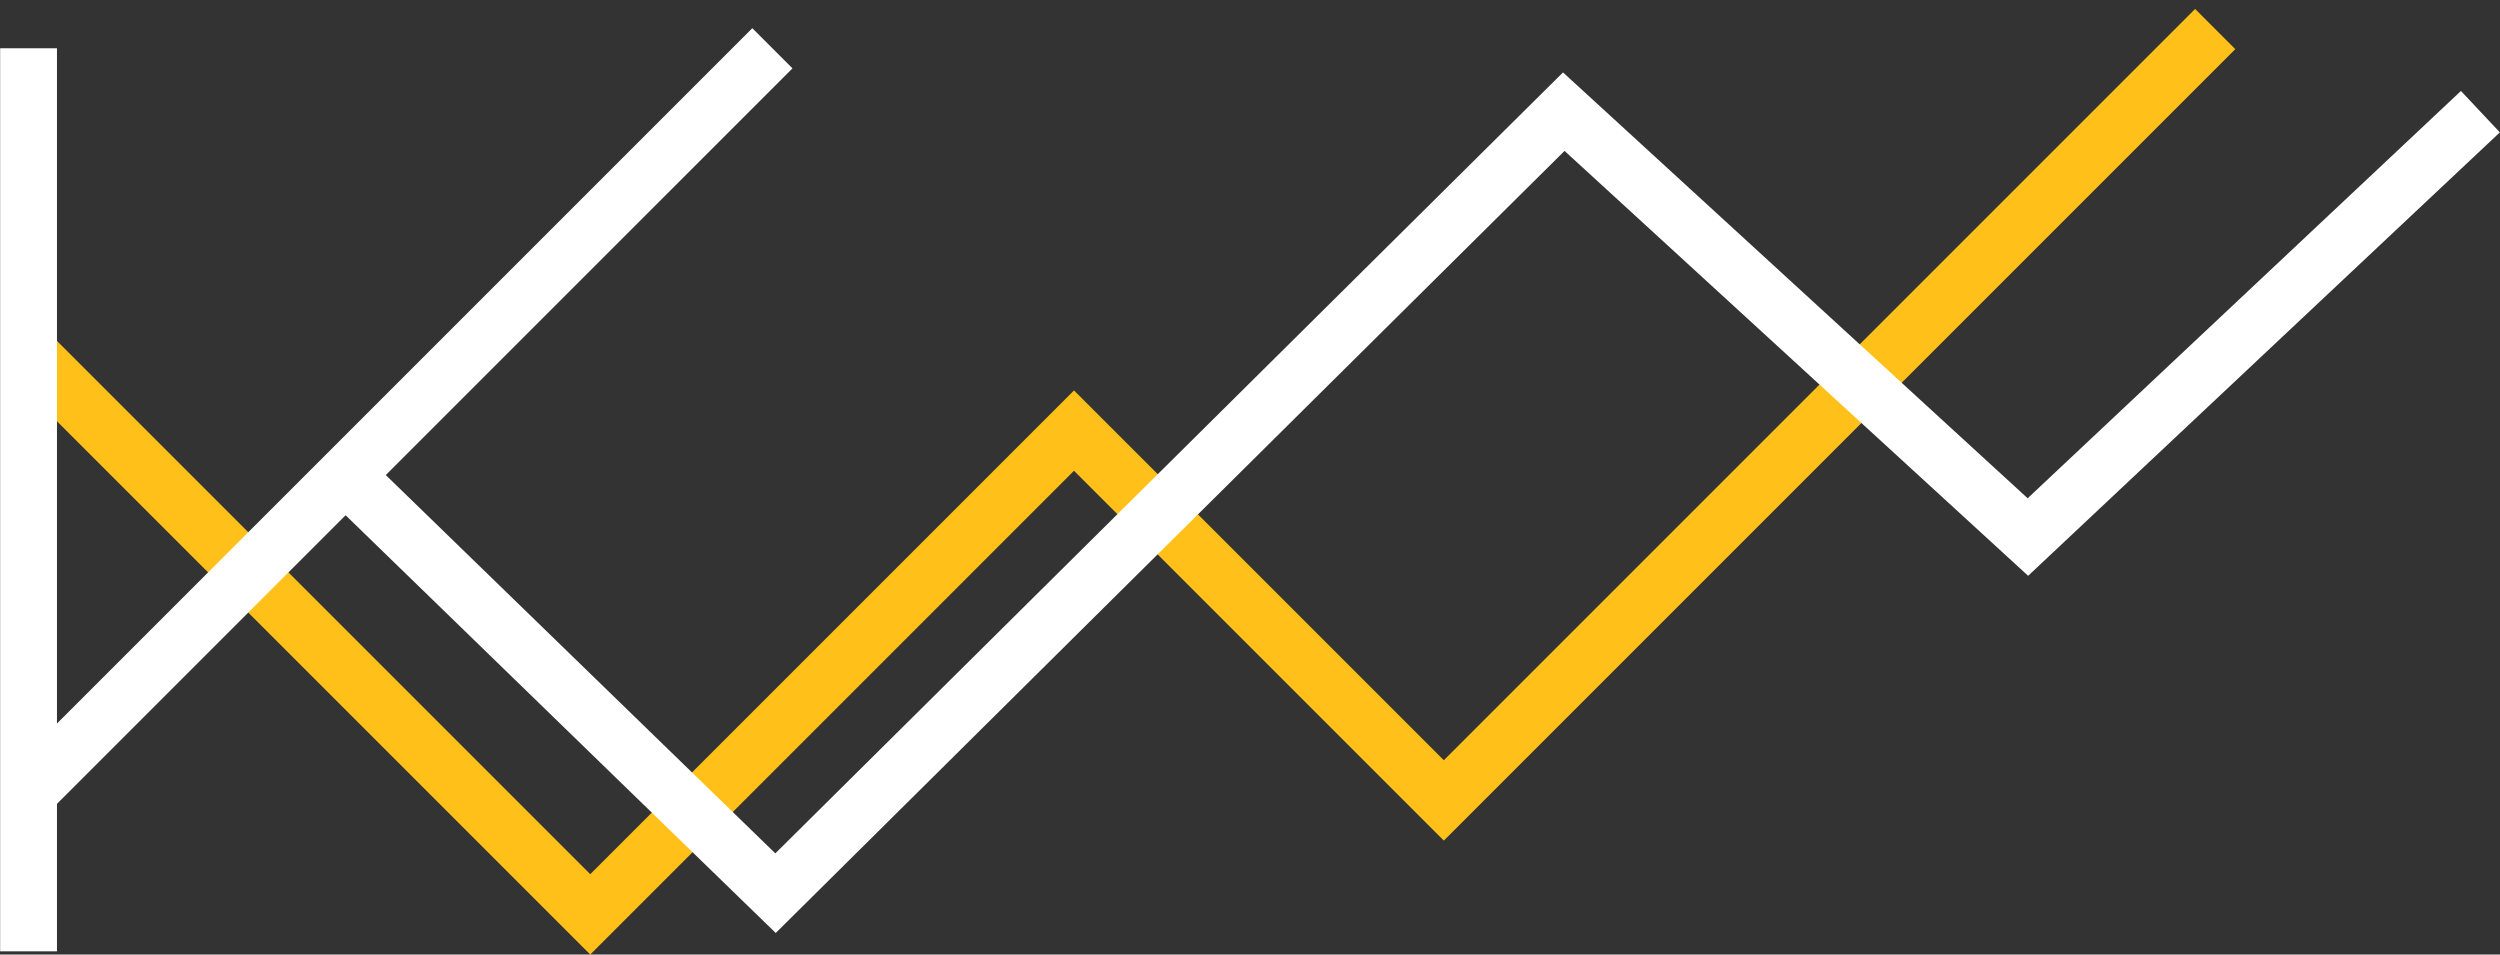 <?xml version="1.0" encoding="UTF-8"?> <svg xmlns="http://www.w3.org/2000/svg" width="275" height="105" viewBox="0 0 275 105" fill="none"><rect x="0" y="0" width="275" height="105" fill="#333333" stroke="none"/> <g clip-path="url(#clip0_2_193)"> <path d="M243.672 3.195L158.821 88.046L118.14 47.366L64.927 100.58L3.141 38.794" stroke="#FFC019" stroke-width="6.251" stroke-miterlimit="10"></path> <path d="M3.141 5.31V104.647M272.844 12.283L223.069 59.074L172.016 12.283L85.308 98.249L37.984 52.289L84.963 5.311L3.014 87.259" stroke="white" stroke-width="6.251" stroke-miterlimit="10"></path> </g> <defs> <clipPath id="clip0_2_193"> <rect width="274.969" height="104.016" fill="white" transform="translate(0.016 0.984)"></rect> </clipPath> </defs> </svg> 